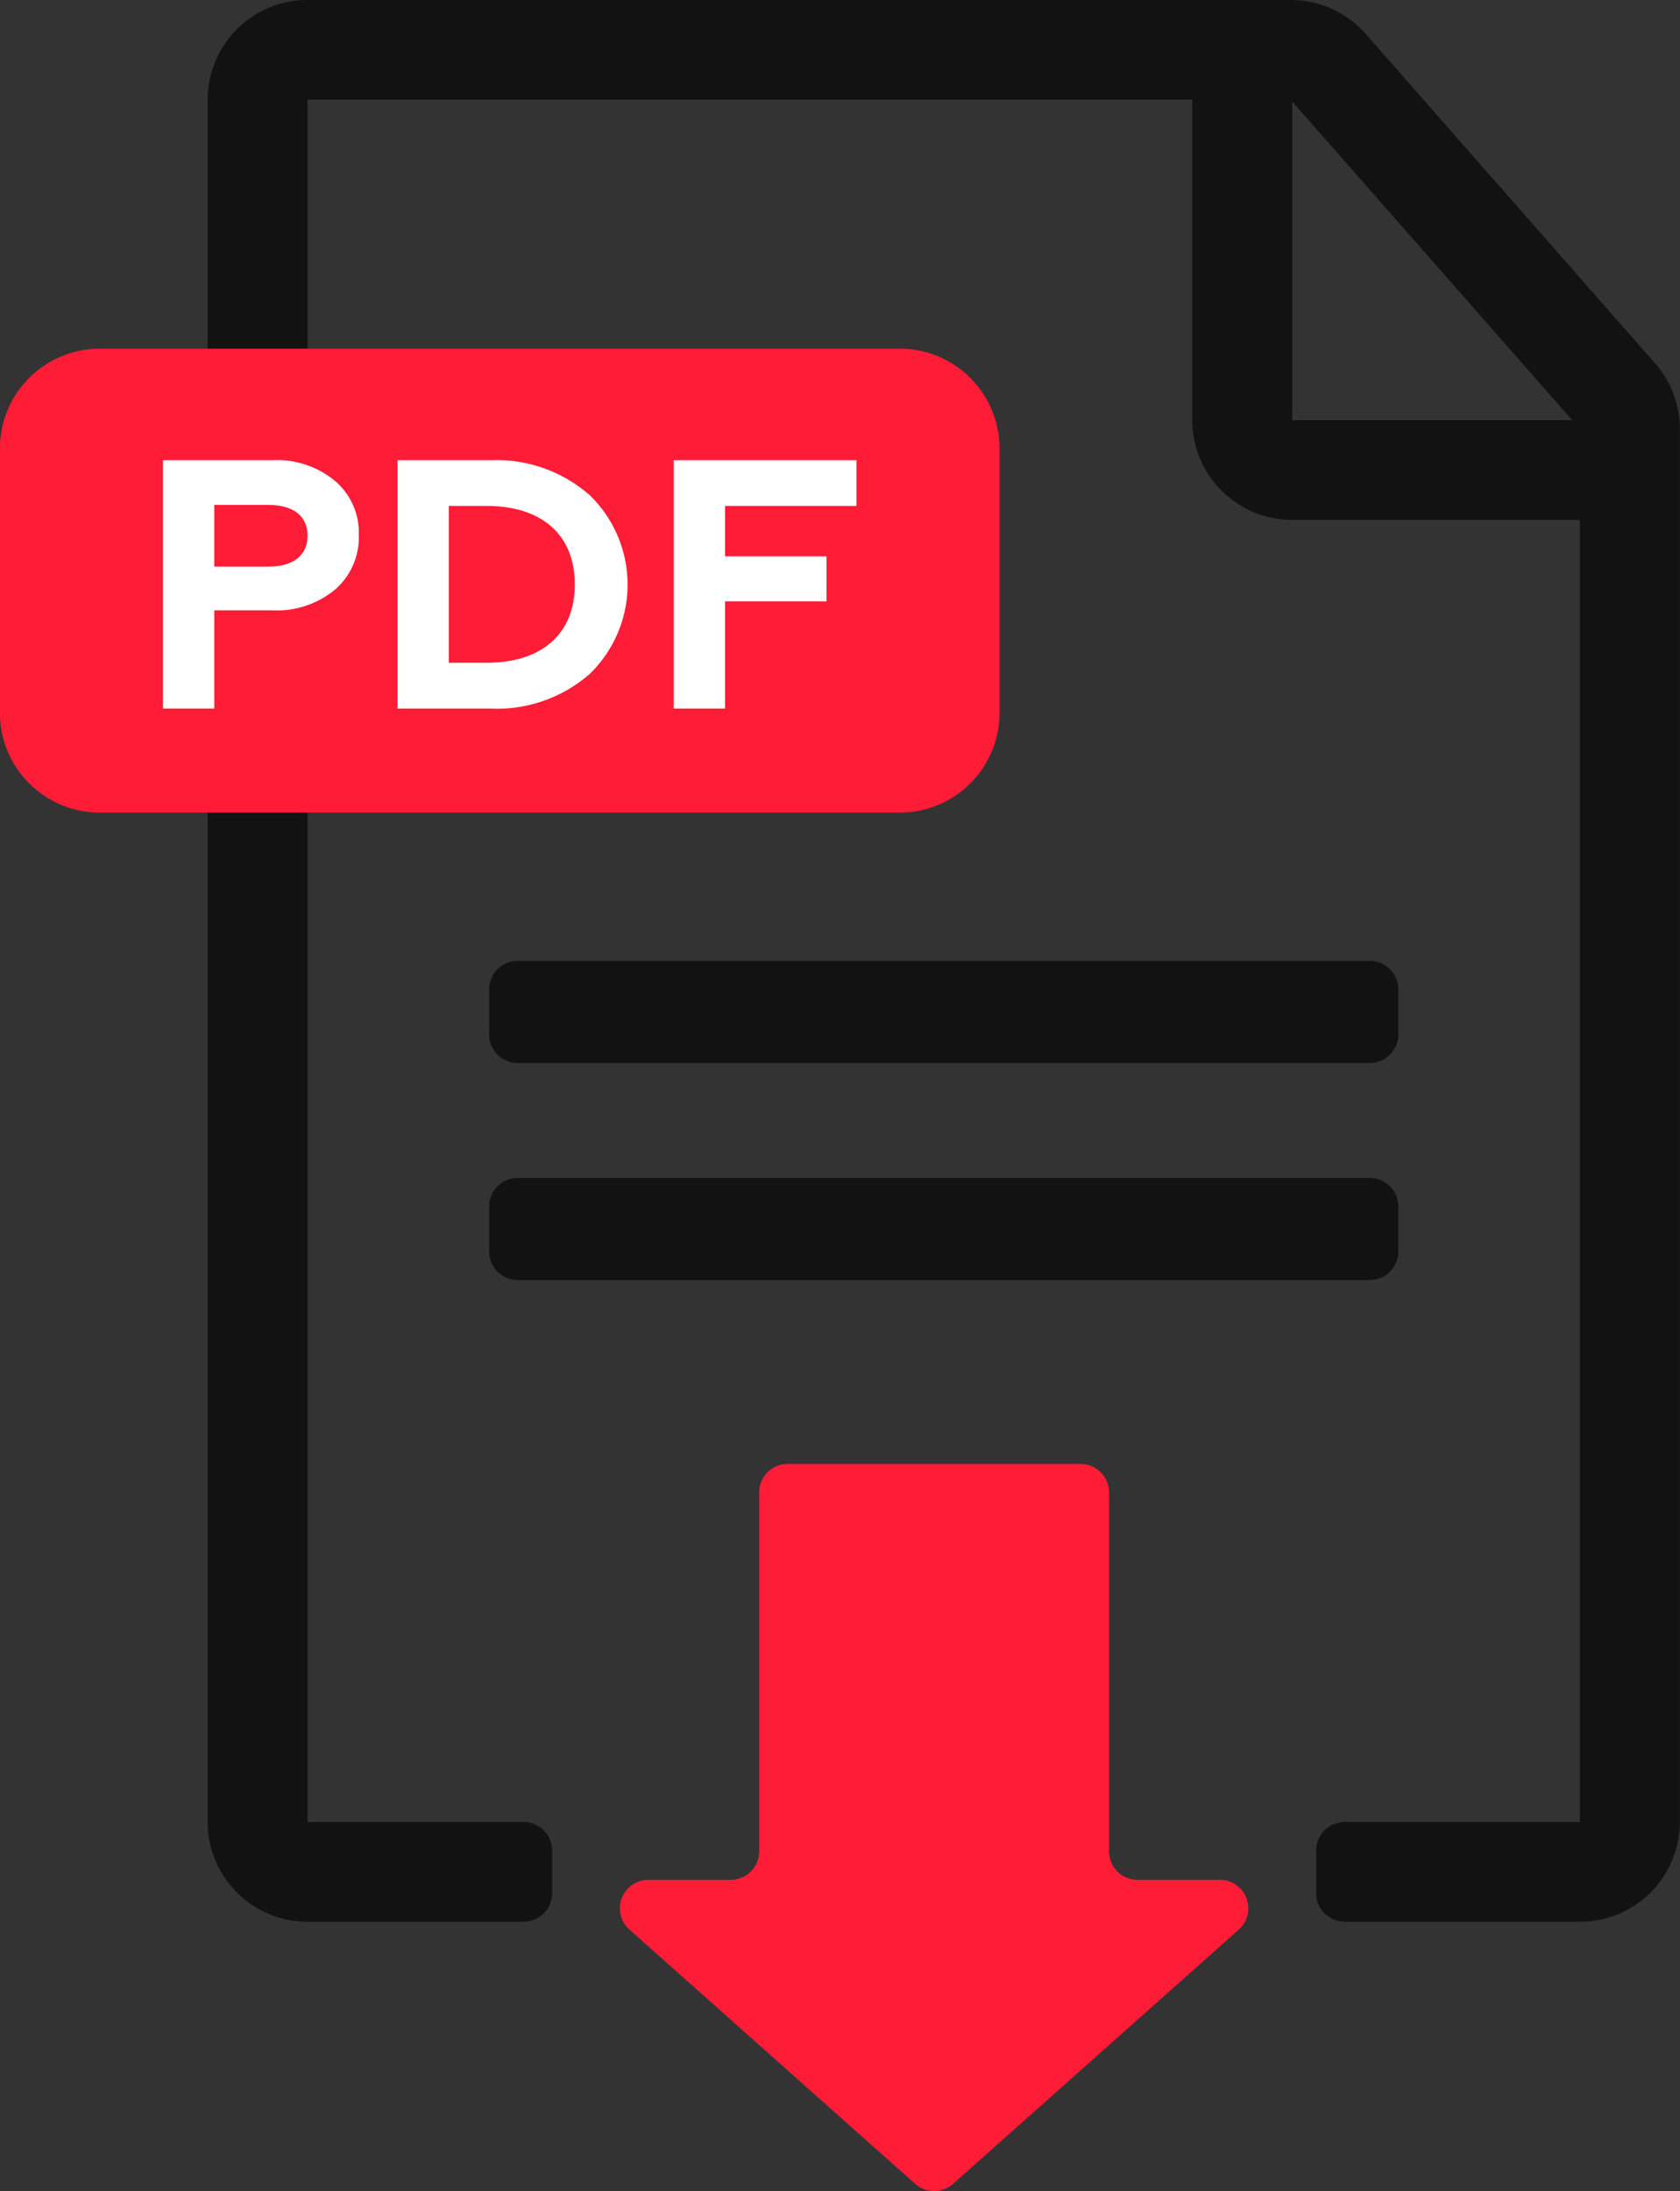 <svg id="DownloadPDF.svg" xmlns="http://www.w3.org/2000/svg" width="118" height="153.84" viewBox="0 0 118 153.84">
  <rect x="0" y="0" width="118" height="153.84" fill="#333333" stroke="none"/>
  <defs>
    <style>
      .cls-1 {
        fill: #121212;
      }

      .cls-1, .cls-2, .cls-3 {
        fill-rule: evenodd;
      }

      .cls-2 {
        fill: #ff1c37;
      }

      .cls-3 {
        fill: #fff;
      }
    </style>
  </defs>
  <path class="cls-1" d="M991.65,1673H922.606a7.006,7.006,0,0,0-7.021,6.99v120.93a7.008,7.008,0,0,0,7.021,7h15.166a2.006,2.006,0,0,0,2.006-2v-3a2.006,2.006,0,0,0-2.006-2H922.606V1679.99h62.138v22.51a7.009,7.009,0,0,0,7.022,7h20.2v91.42H995.451a2.006,2.006,0,0,0-2.006,2v3a2.006,2.006,0,0,0,2.006,2h16.519a7.012,7.012,0,0,0,7.02-7v-97.8a7.01,7.01,0,0,0-1.74-4.61l-20.317-23.12A7.025,7.025,0,0,0,991.65,1673Zm0.116,29.5v-22.37l19.664,22.37H991.766Zm5.444,45.13H937.363a2.006,2.006,0,0,1-2.006-2v-3.17a2.006,2.006,0,0,1,2.006-2H997.21a2.007,2.007,0,0,1,2.007,2v3.17A2.007,2.007,0,0,1,997.21,1747.63Zm0,15.24H937.363a2.006,2.006,0,0,1-2.006-2v-3.17a2.006,2.006,0,0,1,2.006-2H997.21a2.007,2.007,0,0,1,2.007,2v3.17A2.007,2.007,0,0,1,997.21,1762.87Z" transform="translate(-901 -1673)"/>
  <path id="Shape_2_copy_3" data-name="Shape 2 copy 3" class="cls-2" d="M988.013,1808.47l-20.068,17.85a2,2,0,0,1-2.671,0l-20.067-17.85a2,2,0,0,1,1.336-3.49h5.773a2,2,0,0,0,2.006-1.99v-25.22a2,2,0,0,1,2.006-1.99h20.563a2,2,0,0,1,2.006,1.99v25.22a2,2,0,0,0,2.006,1.99h5.774A2,2,0,0,1,988.013,1808.47Z" transform="translate(-901 -1673)"/>
  <path id="Shape_2_copy" data-name="Shape 2 copy" class="cls-2" d="M964.185,1730.05h-56.17a7.008,7.008,0,0,1-7.021-7v-18.57a7.015,7.015,0,0,1,7.021-7h56.17a7.015,7.015,0,0,1,7.022,7v18.57A7.009,7.009,0,0,1,964.185,1730.05Z" transform="translate(-901 -1673)"/>
  <path id="Shape_2_copy_2" data-name="Shape 2 copy 2" class="cls-3" d="M912.45,1722.75v-17.44H920.1a6.389,6.389,0,0,1,4.451,1.47,4.773,4.773,0,0,1,1.651,3.78,4.87,4.87,0,0,1-1.651,3.82,6.437,6.437,0,0,1-4.451,1.47h-4.051v6.9h-3.6Zm3.6-9.97h3.8c1.726,0,2.751-.77,2.751-2.17s-1.025-2.16-2.751-2.16h-3.8v4.33Zm12.874,9.97v-17.44h6.552a9.915,9.915,0,0,1,6.928,2.44,8.73,8.73,0,0,1,0,12.58,9.9,9.9,0,0,1-6.928,2.42h-6.552Zm3.6-3.22h2.65c3.9,0,6.2-2.04,6.2-5.5s-2.3-5.51-6.2-5.51h-2.65v11.01Zm15.8,3.22v-17.44h12.83v3.21h-9.228v3.54h7.127v3.16h-7.127v7.53h-3.6Z" transform="translate(-901 -1673)"/>
</svg>
